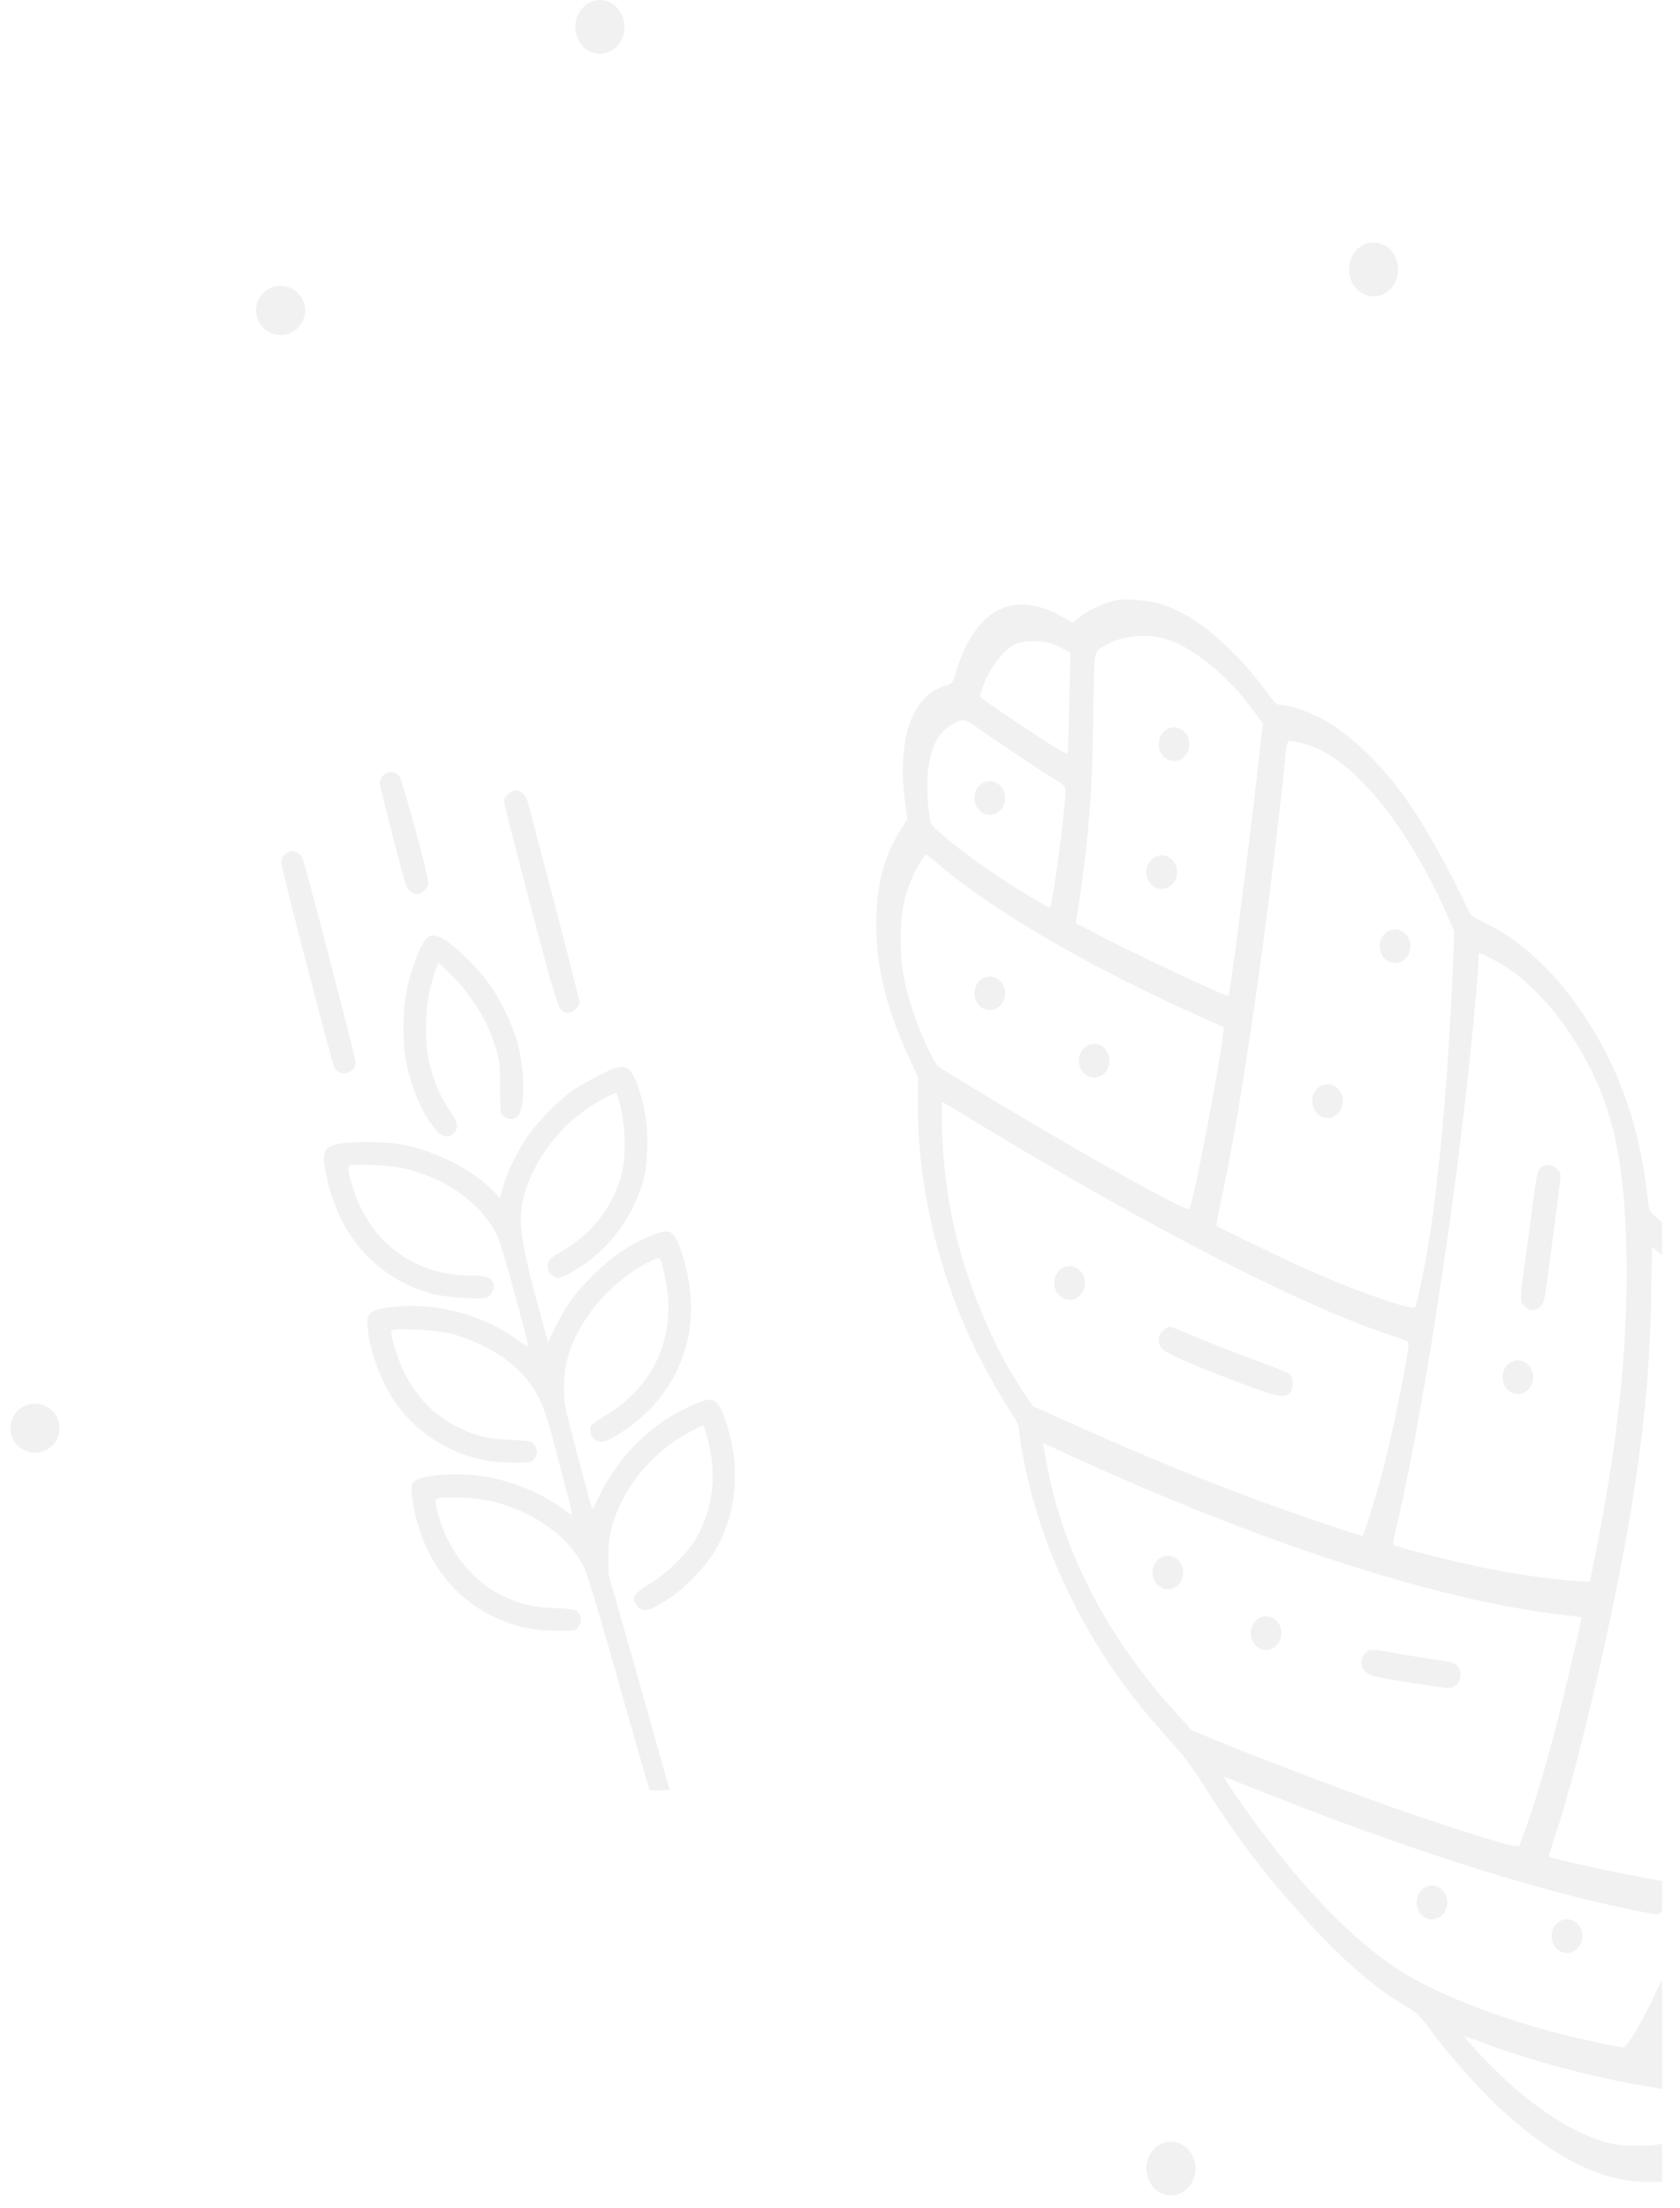 <?xml version="1.0" encoding="UTF-8"?> <svg xmlns="http://www.w3.org/2000/svg" width="86" height="113" viewBox="0 0 86 113" fill="none"> <path d="M57.249 30.7C56.554 30.821 55.676 31.226 55.172 31.647L54.92 31.863L54.294 31.518C51.812 30.166 49.895 31.2 48.925 34.428C48.765 34.962 48.757 34.98 48.421 35.083C46.688 35.574 45.909 37.795 46.329 41.033L46.451 41.928L46.1 42.479C45.305 43.736 44.924 45.08 44.862 46.845C44.779 49.169 45.282 51.382 46.489 54.034L46.978 55.102V56.428C46.978 59.967 47.665 63.523 49.017 66.967C49.719 68.784 50.59 70.446 51.903 72.529C52.071 72.779 52.171 73.046 52.171 73.201C52.171 73.666 52.552 75.577 52.873 76.697C53.316 78.272 53.706 79.331 54.4 80.873C55.721 83.792 57.432 86.366 59.776 88.949C60.555 89.81 61.014 90.404 61.502 91.188C63.068 93.702 64.488 95.605 66.451 97.809C68.482 100.108 70.399 101.796 72.018 102.709C72.537 103.01 72.667 103.139 73.263 103.94C74.072 105.051 75.569 106.755 76.493 107.634C79.349 110.346 81.915 111.672 84.328 111.672H85.084V110.682V109.691L84.839 109.76C84.702 109.795 84.175 109.821 83.671 109.812C82.923 109.812 82.617 109.769 81.991 109.571C80.571 109.14 78.875 108.081 77.256 106.618C76.485 105.929 74.897 104.267 74.95 104.215C74.966 104.198 75.439 104.362 76.004 104.577C78.264 105.438 81.533 106.316 84.114 106.747L85.084 106.91V104.103V101.296L84.656 102.2C84.007 103.578 83.282 104.784 83.106 104.784C82.846 104.784 80.494 104.267 79.356 103.957C76.584 103.208 73.843 102.132 72.079 101.107C69.727 99.738 67.054 97.086 64.412 93.504C63.694 92.54 62.633 90.981 62.656 90.947C62.671 90.938 63.503 91.257 64.511 91.661C71.835 94.589 78.746 96.793 83.671 97.766C85.221 98.076 85.084 98.145 85.084 97.12V96.268L84.839 96.225C82.892 95.889 79.395 95.123 79.295 95.011C79.28 94.994 79.44 94.46 79.654 93.814C80.876 90.12 82.793 81.794 83.587 76.705C84.19 72.874 84.465 69.8 84.526 66.321L84.572 63.807L84.824 64.031L85.084 64.246V63.402L85.076 62.55L84.748 62.257C84.412 61.964 84.412 61.964 84.328 61.181C84.076 58.934 83.549 56.876 82.762 55.059C81.182 51.408 78.608 48.429 75.989 47.224C75.638 47.06 75.309 46.862 75.263 46.776C75.218 46.69 74.897 46.035 74.553 45.329C73.835 43.857 72.743 41.971 71.98 40.895C70.727 39.13 69.154 37.614 67.787 36.848C67.069 36.443 65.985 36.073 65.527 36.073C65.382 36.073 65.244 35.961 65.03 35.668C63.205 33.146 61.235 31.484 59.41 30.907C58.86 30.735 57.699 30.623 57.249 30.7ZM59.563 32.672C61.006 33.059 62.831 34.532 64.206 36.426L64.649 37.037L64.397 39.242C63.931 43.383 62.969 50.874 62.892 50.96C62.824 51.047 58.501 49.023 56.271 47.869L55.057 47.241L55.111 46.974C55.263 46.121 55.531 44.124 55.638 43.047C55.867 40.654 55.92 39.629 55.966 36.547C56.019 33.085 55.958 33.404 56.623 33.016C57.402 32.551 58.585 32.414 59.563 32.672ZM54.263 33.128L54.79 33.404L54.736 35.961C54.706 37.373 54.668 38.544 54.645 38.562C54.622 38.587 54.324 38.441 53.98 38.226C53.171 37.743 50.2 35.737 50.155 35.651C50.132 35.617 50.261 35.264 50.429 34.859C50.651 34.351 50.88 33.981 51.208 33.611C51.812 32.93 52.132 32.792 53.049 32.827C53.629 32.853 53.82 32.896 54.263 33.128ZM49.849 37.115C50.643 37.683 53.232 39.422 53.873 39.81C54.454 40.163 54.538 40.24 54.538 40.447C54.538 41.222 54.118 44.614 53.843 46.053L53.759 46.483L53.217 46.173C50.964 44.907 47.741 42.531 47.635 42.075C47.489 41.455 47.421 40.103 47.505 39.431C47.65 38.217 48.047 37.468 48.749 37.072C49.261 36.788 49.391 36.788 49.849 37.115ZM66.901 38.105C69.292 38.854 72.025 42.178 74.103 46.879L74.446 47.654L74.385 49.247C74.171 54.465 73.766 59.304 73.24 62.911C73.003 64.504 72.545 66.778 72.43 66.907C72.27 67.088 69.177 65.994 66.81 64.926C65.588 64.375 62.327 62.8 62.266 62.722C62.251 62.705 62.388 61.964 62.587 61.069C63.564 56.497 64.87 47.533 65.725 39.431C65.893 37.786 65.863 37.881 66.206 37.941C66.359 37.959 66.672 38.036 66.901 38.105ZM48.146 44.322C51.002 46.724 55.935 49.583 61.563 52.088C62.129 52.338 62.61 52.562 62.625 52.571C62.77 52.7 61.159 61.327 60.891 61.861C60.83 61.99 59.479 61.293 56.218 59.45C53.621 57.986 48.452 54.895 48.024 54.568C47.764 54.361 46.932 52.484 46.604 51.356C46.222 50.048 46.1 49.238 46.107 47.998C46.115 46.758 46.268 45.923 46.665 44.985C46.879 44.477 47.321 43.736 47.405 43.736C47.428 43.736 47.764 44.003 48.146 44.322ZM76.76 49.29C78.662 50.375 80.548 52.691 81.747 55.403C82.701 57.556 83.136 59.924 83.243 63.54C83.381 68.267 82.923 73.141 81.785 78.944L81.388 80.959L80.502 80.898C79.303 80.812 77.508 80.554 75.974 80.244C74.736 79.994 71.468 79.176 71.338 79.082C71.3 79.056 71.338 78.754 71.422 78.41C72.461 74.2 73.957 65.15 74.843 57.685C75.271 54.146 75.691 49.789 75.691 48.928C75.691 48.739 75.699 48.739 75.981 48.877C76.134 48.946 76.485 49.135 76.76 49.29ZM50.162 57.547C59.25 63.075 67.176 67.105 71.666 68.491C71.995 68.594 72.102 68.663 72.102 68.784C72.102 69.378 71.208 73.726 70.72 75.526C70.437 76.559 69.834 78.513 69.765 78.6C69.727 78.651 66.596 77.592 64.389 76.783C61.548 75.732 58.364 74.432 55.363 73.08L52.865 71.961L52.369 71.221C51.59 70.032 51.056 69.034 50.376 67.458C49.032 64.384 48.337 61.267 48.222 57.831C48.2 57.039 48.2 56.394 48.222 56.394C48.245 56.394 49.124 56.91 50.162 57.547ZM55.416 74.777C65.145 79.202 74.133 82.052 80.41 82.698C80.708 82.733 80.96 82.776 80.96 82.801C80.96 82.913 80.349 85.54 79.929 87.262C79.303 89.793 78.623 92.152 78.142 93.461L77.768 94.494L77.508 94.477C77.218 94.46 74.668 93.668 72.254 92.841C70.109 92.118 65.221 90.284 62.862 89.319L60.998 88.553L59.883 87.305C56.592 83.619 54.385 79.288 53.591 74.949C53.515 74.57 53.446 74.165 53.423 74.053C53.392 73.907 53.415 73.864 53.484 73.898C53.538 73.924 54.408 74.32 55.416 74.777Z" fill="#2F1B14" fill-opacity="0.06"></path> <path d="M78.942 59.706C78.71 59.849 78.672 60.027 78.456 61.644C78.348 62.507 78.155 63.946 78.023 64.844C77.784 66.57 77.792 66.672 78.124 66.926C78.355 67.104 78.587 67.095 78.826 66.892C78.973 66.765 79.042 66.596 79.104 66.198C79.243 65.309 79.884 60.374 79.884 60.197C79.884 59.782 79.297 59.477 78.942 59.706Z" fill="#2F1B14" fill-opacity="0.06"></path> <path d="M59.66 68.001C59.275 68.23 59.197 68.687 59.491 69.034C59.684 69.271 61.498 70.058 63.837 70.913C65.427 71.497 65.782 71.556 66.029 71.285C66.222 71.074 66.23 70.6 66.052 70.371C65.967 70.269 65.35 70.007 64.447 69.685C63.644 69.398 62.308 68.881 61.482 68.534C60.656 68.187 59.946 67.899 59.9 67.899C59.853 67.899 59.745 67.95 59.66 68.001Z" fill="#2F1B14" fill-opacity="0.06"></path> <path d="M69.836 84.662C69.489 85.145 69.759 85.669 70.407 85.805C71.241 85.983 73.85 86.389 74.136 86.389C74.877 86.389 75.016 85.255 74.29 85.077C74.19 85.06 73.595 84.958 72.955 84.857C72.322 84.764 71.519 84.628 71.179 84.561C70.253 84.383 70.021 84.4 69.836 84.662Z" fill="#2F1B14" fill-opacity="0.06"></path> <ellipse cx="70.314" cy="13.787" rx="1.257" ry="1.379" fill="#2F1B14" fill-opacity="0.06"></ellipse> <ellipse cx="59.941" cy="110.983" rx="1.257" ry="1.379" fill="#2F1B14" fill-opacity="0.06"></ellipse> <ellipse cx="80.213" cy="99.091" rx="0.786" ry="0.862" fill="#2F1B14" fill-opacity="0.06"></ellipse> <ellipse cx="73.299" cy="97.368" rx="0.786" ry="0.862" fill="#2F1B14" fill-opacity="0.06"></ellipse> <ellipse cx="64.811" cy="83.582" rx="0.786" ry="0.862" fill="#2F1B14" fill-opacity="0.06"></ellipse> <ellipse cx="77.7" cy="70.484" rx="0.786" ry="0.862" fill="#2F1B14" fill-opacity="0.06"></ellipse> <ellipse cx="59.784" cy="80.48" rx="0.786" ry="0.862" fill="#2F1B14" fill-opacity="0.06"></ellipse> <ellipse cx="54.755" cy="65.659" rx="0.786" ry="0.862" fill="#2F1B14" fill-opacity="0.06"></ellipse> <ellipse cx="56.01" cy="54.285" rx="0.786" ry="0.862" fill="#2F1B14" fill-opacity="0.06"></ellipse> <ellipse cx="50.669" cy="50.838" rx="0.786" ry="0.862" fill="#2F1B14" fill-opacity="0.06"></ellipse> <ellipse cx="50.669" cy="40.843" rx="0.786" ry="0.862" fill="#2F1B14" fill-opacity="0.06"></ellipse> <ellipse cx="59.469" cy="44.634" rx="0.786" ry="0.862" fill="#2F1B14" fill-opacity="0.06"></ellipse> <ellipse cx="60.098" cy="38.086" rx="0.786" ry="0.862" fill="#2F1B14" fill-opacity="0.06"></ellipse> <ellipse cx="67.956" cy="56.353" rx="0.786" ry="0.862" fill="#2F1B14" fill-opacity="0.06"></ellipse> <ellipse cx="71.413" cy="48.426" rx="0.786" ry="0.862" fill="#2F1B14" fill-opacity="0.06"></ellipse> <ellipse cx="30.709" cy="1.379" rx="1.257" ry="1.379" fill="#2F1B14" fill-opacity="0.06"></ellipse> <path d="M19.608 39.696C19.515 39.799 19.438 39.965 19.438 40.075C19.438 40.241 20.546 44.569 20.762 45.257C20.855 45.549 21.096 45.754 21.344 45.754C21.615 45.754 21.917 45.462 21.917 45.194C21.917 44.751 20.592 39.886 20.422 39.688C20.205 39.451 19.825 39.459 19.608 39.696Z" fill="#2F1B14" fill-opacity="0.06"></path> <path d="M25.985 40.66C25.876 40.762 25.791 40.913 25.791 40.991C25.791 41.07 26.403 43.464 27.147 46.307C28.596 51.797 28.604 51.836 29.061 51.836C29.324 51.836 29.665 51.528 29.665 51.291C29.665 51.212 29.092 48.938 28.387 46.252C27.682 43.566 27.07 41.236 27.023 41.07C26.868 40.47 26.364 40.265 25.985 40.66Z" fill="#2F1B14" fill-opacity="0.06"></path> <path d="M14.788 43.598C14.54 43.693 14.4 43.89 14.4 44.151C14.4 44.435 16.973 54.356 17.128 54.656C17.252 54.901 17.57 55.004 17.864 54.877C18.112 54.767 18.197 54.624 18.197 54.324C18.197 54.103 15.594 44.135 15.477 43.89C15.431 43.795 15.307 43.677 15.198 43.63C14.997 43.535 14.966 43.535 14.788 43.598Z" fill="#2F1B14" fill-opacity="0.06"></path> <path d="M21.739 48.14C21.445 48.535 21.019 49.727 20.825 50.651C20.616 51.702 20.593 53.297 20.778 54.293C21.057 55.73 21.685 57.152 22.406 57.934C22.654 58.203 23.01 58.226 23.235 57.997C23.483 57.744 23.428 57.413 23.049 56.868C22.483 56.046 22.142 55.225 21.91 54.087C21.762 53.4 21.786 51.694 21.948 50.928C22.111 50.17 22.382 49.309 22.46 49.309C22.491 49.309 22.809 49.601 23.165 49.964C24.25 51.062 25.002 52.326 25.42 53.771C25.575 54.316 25.598 54.577 25.598 55.699C25.606 56.955 25.606 56.994 25.784 57.136C26.009 57.326 26.265 57.326 26.481 57.144C26.869 56.82 26.892 54.972 26.536 53.55C26.303 52.626 25.73 51.362 25.156 50.517C24.653 49.775 23.684 48.764 22.995 48.258C22.344 47.784 22.018 47.761 21.739 48.14Z" fill="#2F1B14" fill-opacity="0.06"></path> <path d="M31.355 54.719C30.866 54.901 29.828 55.462 29.324 55.801C28.666 56.267 27.627 57.294 27.093 58.029C26.558 58.763 25.938 60.019 25.737 60.785L25.59 61.315L25.326 61.03C24.272 59.917 22.366 58.921 20.623 58.582C19.817 58.424 18.073 58.4 17.391 58.534C16.562 58.7 16.454 58.945 16.694 60.114C17.322 63.234 19.267 65.43 22.11 66.212C22.753 66.394 24.497 66.52 24.9 66.417C25.125 66.362 25.334 65.975 25.264 65.722C25.179 65.382 24.908 65.28 24.063 65.28C21.018 65.256 18.701 63.384 17.918 60.312C17.841 59.996 17.802 59.711 17.841 59.68C17.957 59.561 19.84 59.616 20.506 59.759C22.792 60.248 24.621 61.544 25.481 63.289C25.659 63.645 27.031 68.613 27.031 68.889C27.031 68.937 26.798 68.803 26.512 68.589C24.667 67.223 22.064 66.583 19.778 66.931C19.003 67.049 18.786 67.231 18.802 67.721C18.848 68.889 19.422 70.556 20.158 71.662C21.134 73.123 22.606 74.166 24.365 74.632C24.985 74.798 25.334 74.837 26.163 74.853C27.163 74.861 27.201 74.853 27.348 74.671C27.534 74.434 27.534 74.182 27.341 73.937C27.201 73.747 27.139 73.739 26.163 73.692C25.458 73.66 24.946 73.597 24.551 73.479C22.792 72.965 21.475 71.852 20.677 70.201C20.313 69.45 19.941 68.194 20.049 68.084C20.181 67.95 22.428 68.076 23.094 68.258C24.714 68.692 26.155 69.569 27 70.635C27.643 71.457 27.891 72.049 28.456 74.229C28.735 75.311 29.053 76.512 29.154 76.899C29.262 77.309 29.301 77.562 29.255 77.531C29.2 77.499 28.945 77.317 28.681 77.128C27.62 76.377 26.186 75.793 24.838 75.572C23.497 75.351 21.653 75.461 21.242 75.793C21.049 75.951 21.049 75.975 21.087 76.551C21.149 77.302 21.452 78.376 21.831 79.205C22.614 80.888 23.9 82.159 25.504 82.854C26.519 83.289 27.31 83.455 28.449 83.463C29.41 83.47 29.448 83.463 29.596 83.281C29.797 83.036 29.782 82.704 29.572 82.507C29.417 82.365 29.255 82.341 28.387 82.301C27.341 82.254 26.775 82.135 25.985 81.796C24.195 81.03 22.831 79.3 22.351 77.183C22.219 76.622 22.188 76.638 23.311 76.638C24.706 76.638 25.907 76.93 27.124 77.562C28.387 78.218 29.332 79.118 29.89 80.192C30.053 80.508 30.634 82.428 31.672 86.117C32.525 89.118 33.23 91.598 33.253 91.614C33.276 91.638 33.509 91.645 33.788 91.63L34.283 91.606L32.718 86.077L31.145 80.548V79.711C31.137 78.692 31.316 77.902 31.757 76.978C32.532 75.374 33.842 74.039 35.453 73.21L36.011 72.926L36.174 73.463C36.724 75.359 36.538 77.159 35.624 78.755C35.221 79.45 34.082 80.579 33.323 81.022C32.431 81.551 32.292 81.78 32.617 82.199C32.904 82.578 33.338 82.451 34.446 81.677C35.051 81.251 35.988 80.295 36.391 79.695C37.623 77.878 37.949 75.508 37.29 73.194C37.034 72.278 36.802 71.804 36.546 71.678C36.29 71.559 35.903 71.67 34.888 72.183C33.098 73.092 31.548 74.711 30.657 76.606C30.479 76.978 30.332 77.262 30.316 77.246C30.301 77.238 29.975 76.014 29.58 74.545C28.89 71.946 28.867 71.828 28.875 71.03C28.875 70.453 28.921 70.019 29.03 69.6C29.557 67.586 31.207 65.612 33.23 64.577C33.811 64.277 33.78 64.245 34.005 65.193C34.717 68.163 33.602 70.872 31.052 72.404C30.696 72.626 30.355 72.855 30.308 72.918C30.053 73.218 30.355 73.794 30.766 73.794C31.246 73.794 32.718 72.768 33.493 71.891C35.221 69.924 35.779 67.444 35.082 64.751C34.888 63.984 34.648 63.384 34.462 63.171C34.252 62.95 33.896 62.981 33.168 63.305C32.067 63.795 31.262 64.364 30.324 65.303C29.371 66.259 28.968 66.82 28.418 67.942L28.053 68.684L27.937 68.258C26.705 63.842 26.504 62.728 26.752 61.52C27.108 59.743 28.418 57.847 30.053 56.749C30.704 56.299 31.494 55.888 31.556 55.952C31.579 55.967 31.664 56.267 31.757 56.615C31.998 57.523 32.052 59.032 31.874 59.861C31.494 61.623 30.339 63.163 28.697 64.079C28.139 64.395 28.038 64.506 28.038 64.838C28.038 65.019 28.1 65.145 28.239 65.256C28.503 65.469 28.581 65.461 29.069 65.217C30.525 64.458 31.734 63.202 32.447 61.678C32.951 60.612 33.082 60.067 33.129 58.787C33.175 57.563 33.013 56.544 32.602 55.454C32.277 54.609 32.036 54.467 31.355 54.719Z" fill="#2F1B14" fill-opacity="0.06"></path> <ellipse cx="14.363" cy="15.886" rx="1.257" ry="1.257" fill="#2F1B14" fill-opacity="0.06"></ellipse> <ellipse cx="1.79" cy="73.093" rx="1.257" ry="1.257" fill="#2F1B14" fill-opacity="0.06"></ellipse> </svg> 
